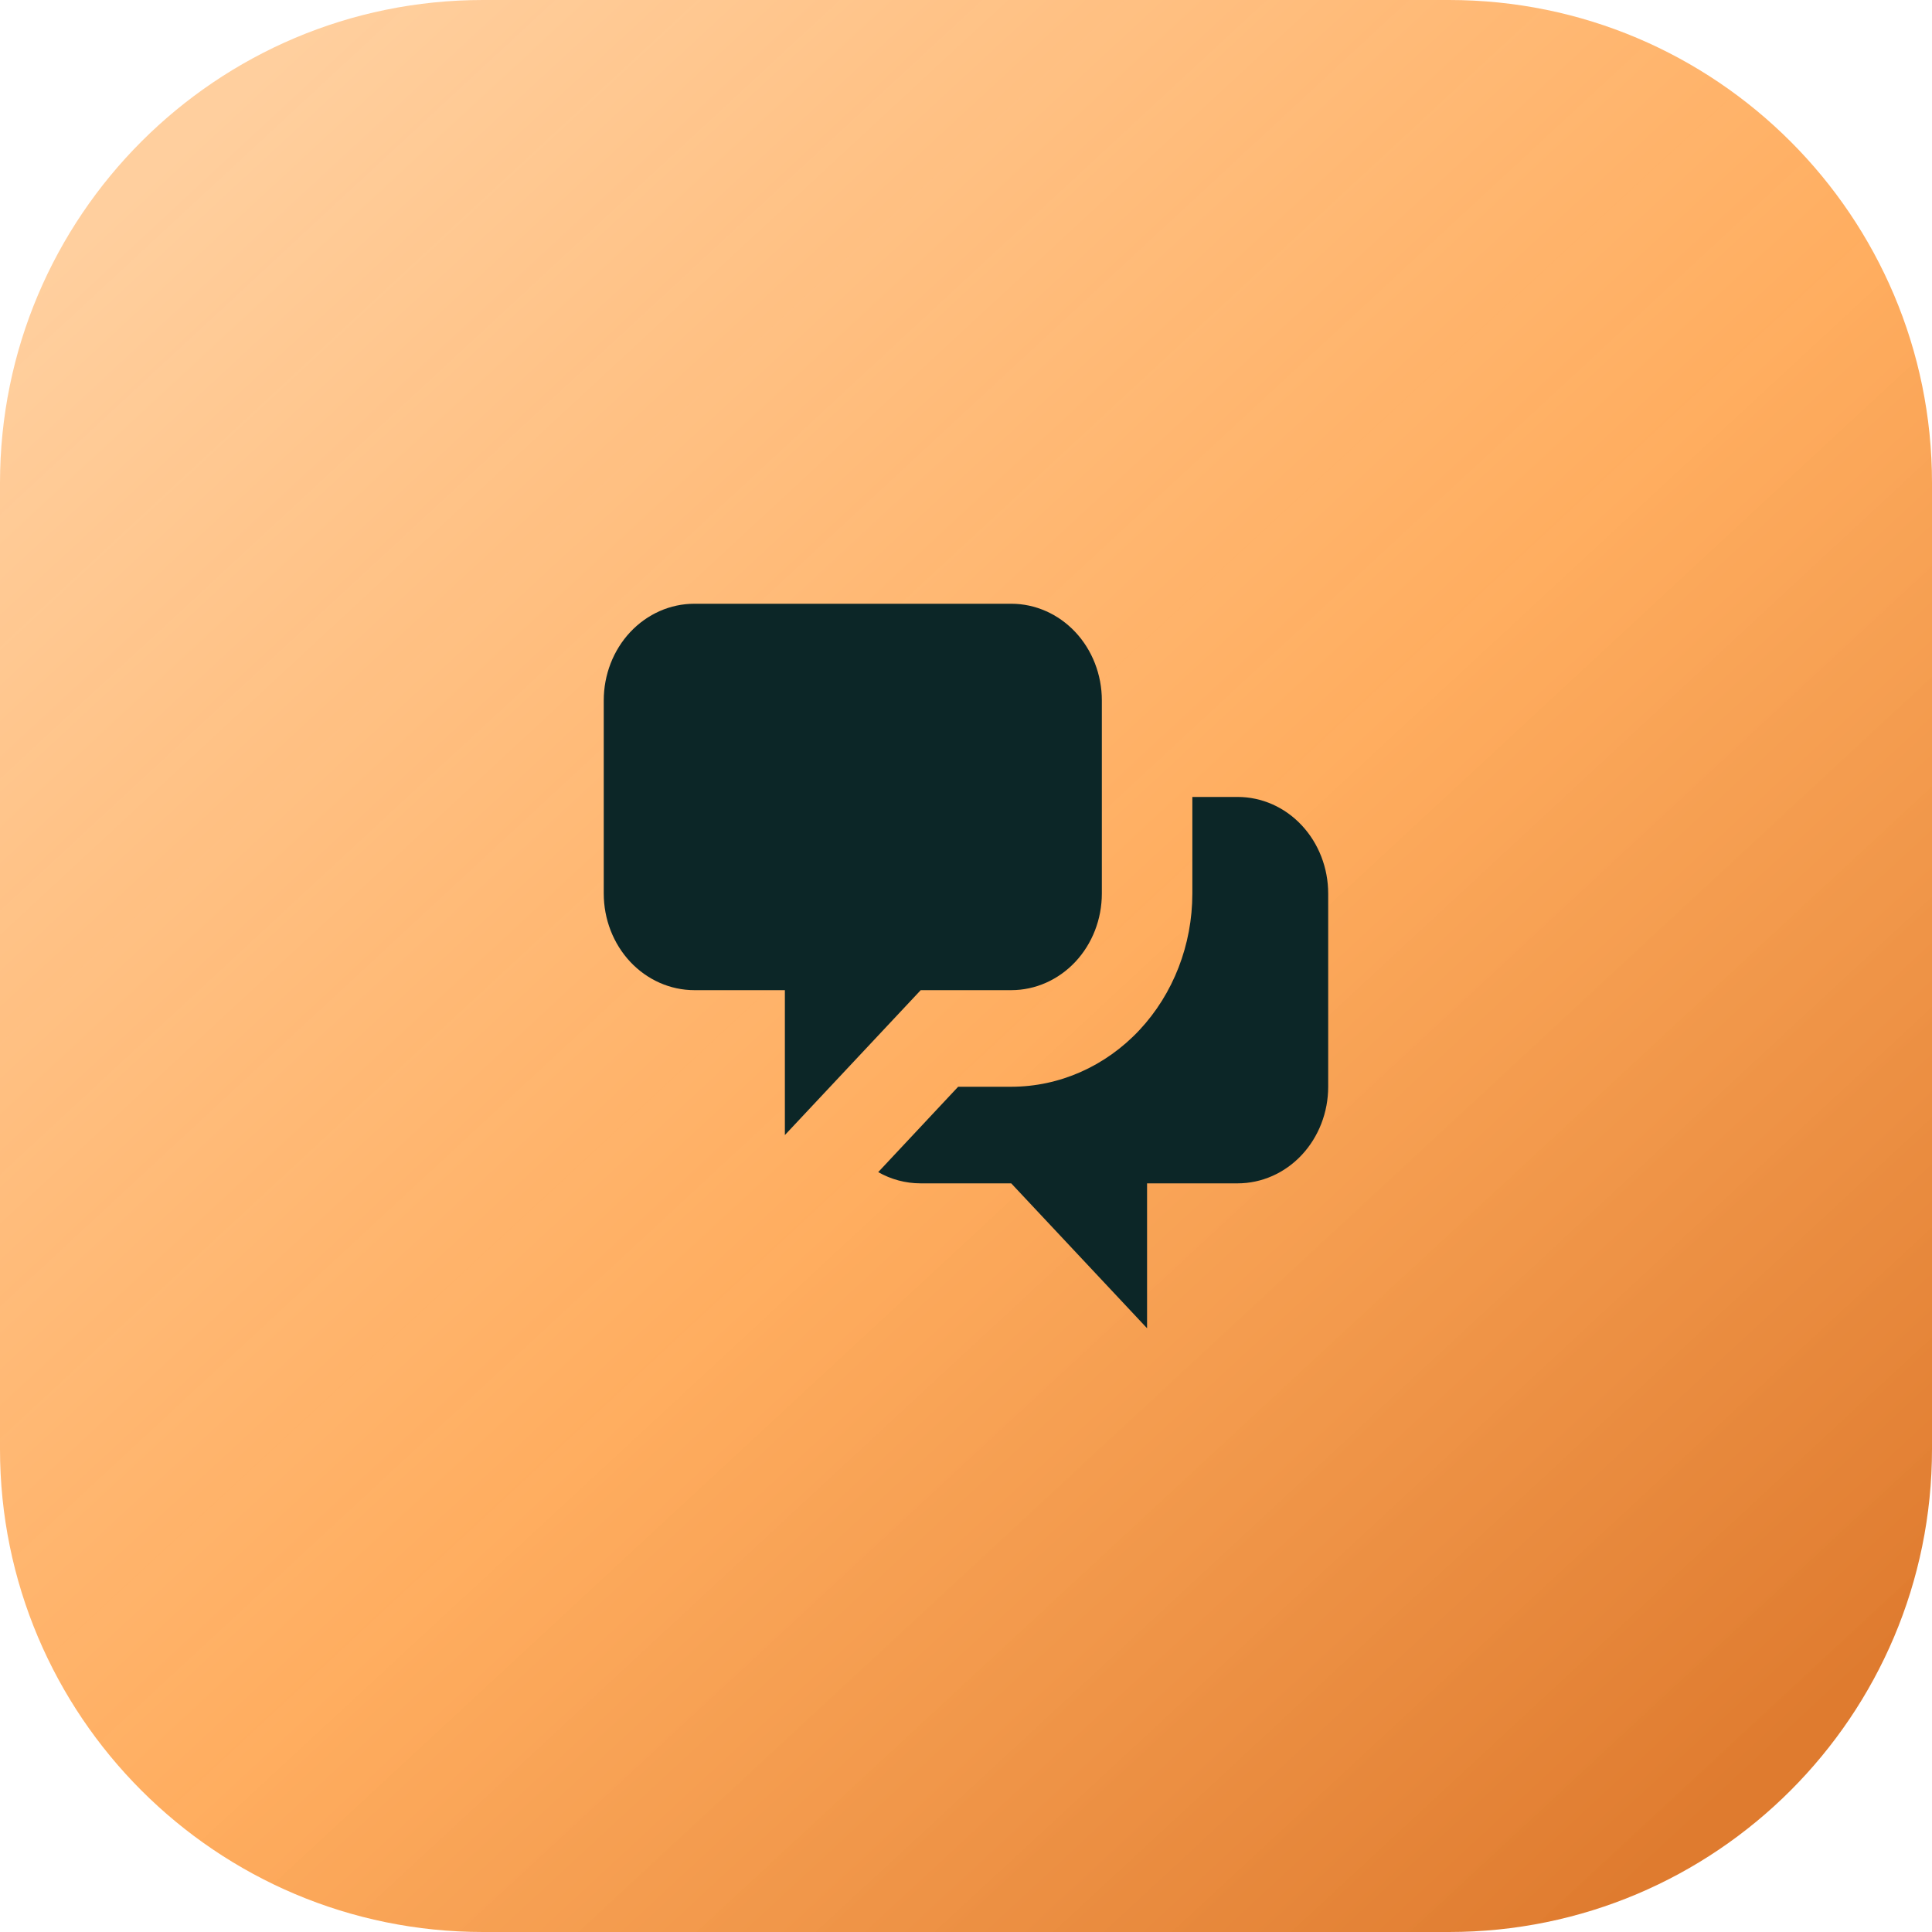 <svg width="32" height="32" viewBox="0 0 32 32" fill="none" xmlns="http://www.w3.org/2000/svg">
<g clip-path="url(#clip0_197_24)">
<path d="M24 0H8C3.582 0 0 3.582 0 8V24C0 28.418 3.582 32 8 32H24C28.418 32 32 28.418 32 24V8C32 3.582 28.418 0 24 0Z" fill="url(#paint0_linear_197_24)"/>
<path d="M10 11.6C10 11.176 10.158 10.769 10.439 10.469C10.721 10.169 11.102 10 11.5 10H16.75C17.148 10 17.529 10.169 17.811 10.469C18.092 10.769 18.25 11.176 18.25 11.6V14.8C18.25 15.224 18.092 15.631 17.811 15.931C17.529 16.231 17.148 16.4 16.75 16.4H15.25L13 18.8V16.4H11.5C11.102 16.4 10.721 16.231 10.439 15.931C10.158 15.631 10 15.224 10 14.8V11.6Z" fill="#0C2627"/>
<path d="M19.749 13.2V14.8C19.749 15.649 19.433 16.463 18.871 17.063C18.308 17.663 17.545 18 16.749 18H15.87L14.546 19.414C14.756 19.533 14.995 19.6 15.249 19.6H16.749L18.999 22V19.6H20.499C20.897 19.6 21.279 19.431 21.56 19.131C21.841 18.831 21.999 18.424 21.999 18V14.8C21.999 14.376 21.841 13.969 21.56 13.669C21.279 13.368 20.897 13.2 20.499 13.2H19.749Z" fill="#0C2627"/>
</g>
<defs>
<linearGradient id="paint0_linear_197_24" x1="3.5" y1="2" x2="29" y2="29.5" gradientUnits="userSpaceOnUse">
<stop stop-color="#FFCF9E"/>
<stop offset="0.545" stop-color="#FFA957" stop-opacity="0.95"/>
<stop offset="1" stop-color="#DF7B2F"/>
</linearGradient>
<clipPath id="clip0_197_24">
<rect width="32" height="32" fill="white"/>
</clipPath>
</defs>
</svg>
